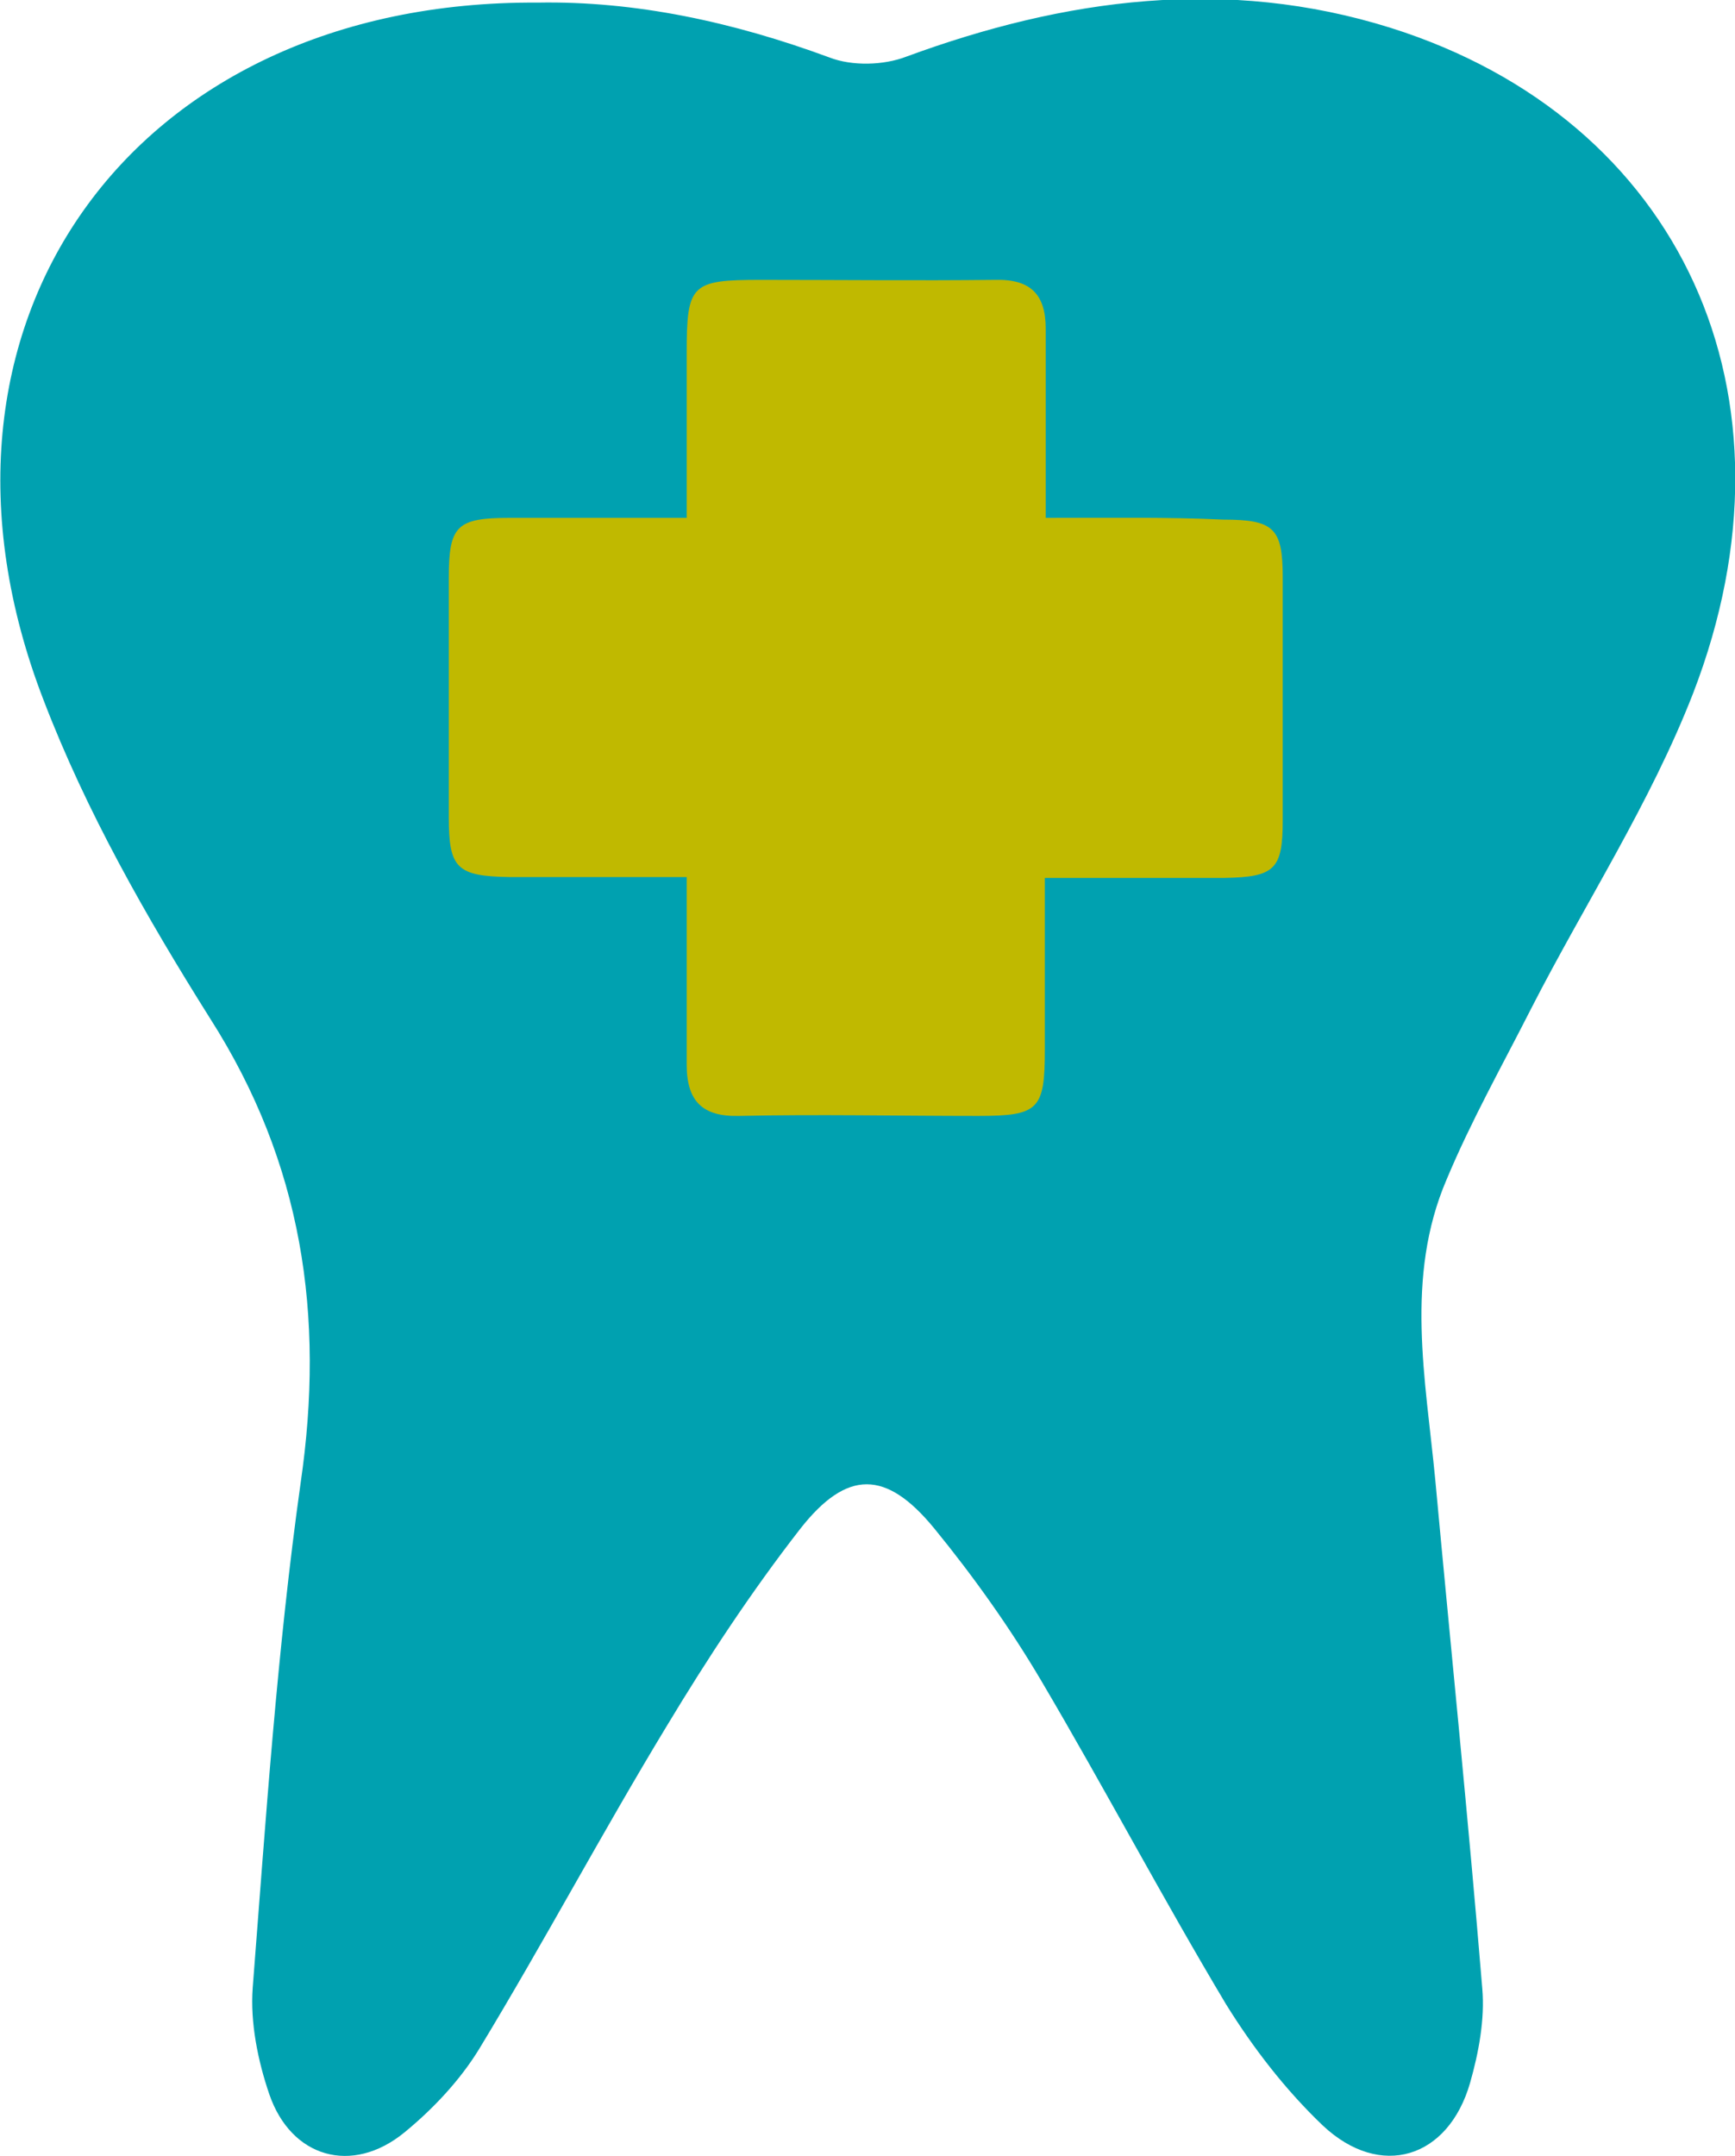 <svg width="66" height="82" viewBox="0 0 66 82" fill="none" xmlns="http://www.w3.org/2000/svg">
<g clip-path="url(#clip0)">
<ellipse cx="33" cy="26.5" rx="19" ry="18.5" fill="#C0B900"/>
<path d="M20.453 0.099C24.166 0.033 27.878 0.829 31.558 2.188C32.42 2.52 33.613 2.487 34.475 2.155C40.508 -0.066 46.674 -0.895 52.906 1.061C63.945 4.543 68.784 15.021 64.409 26.361C62.785 30.539 60.298 34.352 58.243 38.364C57.149 40.519 55.956 42.641 55.028 44.863C53.436 48.577 54.232 52.456 54.597 56.269C55.193 62.735 55.856 69.168 56.387 75.634C56.486 76.794 56.254 78.054 55.923 79.215C55.094 82.1 52.508 82.895 50.32 80.839C48.895 79.48 47.669 77.888 46.641 76.231C44.221 72.185 42 67.974 39.613 63.929C38.42 61.906 37.028 59.95 35.536 58.126C33.713 55.905 32.221 55.871 30.431 58.159C28.575 60.547 26.917 63.067 25.359 65.653C22.906 69.698 20.685 73.876 18.232 77.921C17.503 79.115 16.475 80.209 15.381 81.105C13.392 82.73 11.072 82.066 10.243 79.646C9.812 78.386 9.514 76.927 9.613 75.6C10.111 69.201 10.541 62.768 11.436 56.402C12.365 50.036 11.503 44.233 7.989 38.729C5.569 34.882 3.282 30.87 1.657 26.626C-3.845 12.401 4.972 -1.33738e-05 20.453 0.099ZM39.779 19.696C39.779 17.11 39.779 14.789 39.779 12.501C39.779 11.207 39.215 10.611 37.856 10.644C34.873 10.677 31.923 10.644 28.939 10.644C26.287 10.644 26.122 10.809 26.122 13.429C26.122 15.485 26.122 17.541 26.122 19.696C23.669 19.696 21.514 19.696 19.392 19.696C17.37 19.696 17.072 19.994 17.072 21.984C17.072 25.001 17.072 28.019 17.072 31.069C17.072 33.026 17.37 33.324 19.392 33.357C21.58 33.357 23.768 33.357 26.122 33.357C26.122 35.877 26.122 38.165 26.122 40.486C26.122 41.879 26.718 42.475 28.11 42.442C31.127 42.376 34.144 42.442 37.193 42.442C39.514 42.442 39.746 42.21 39.746 39.922C39.746 37.8 39.746 35.678 39.746 33.39C42.199 33.39 44.387 33.39 46.575 33.39C48.497 33.357 48.795 33.059 48.795 31.202C48.795 28.118 48.795 25.034 48.795 21.951C48.795 20.094 48.464 19.762 46.541 19.762C44.42 19.663 42.232 19.696 39.779 19.696Z" fill="#00A1B0"/>
</g>
<defs>
<clipPath id="clip0">
<rect width="66" height="82" fill="white"/>
</clipPath>
</defs>
</svg>
